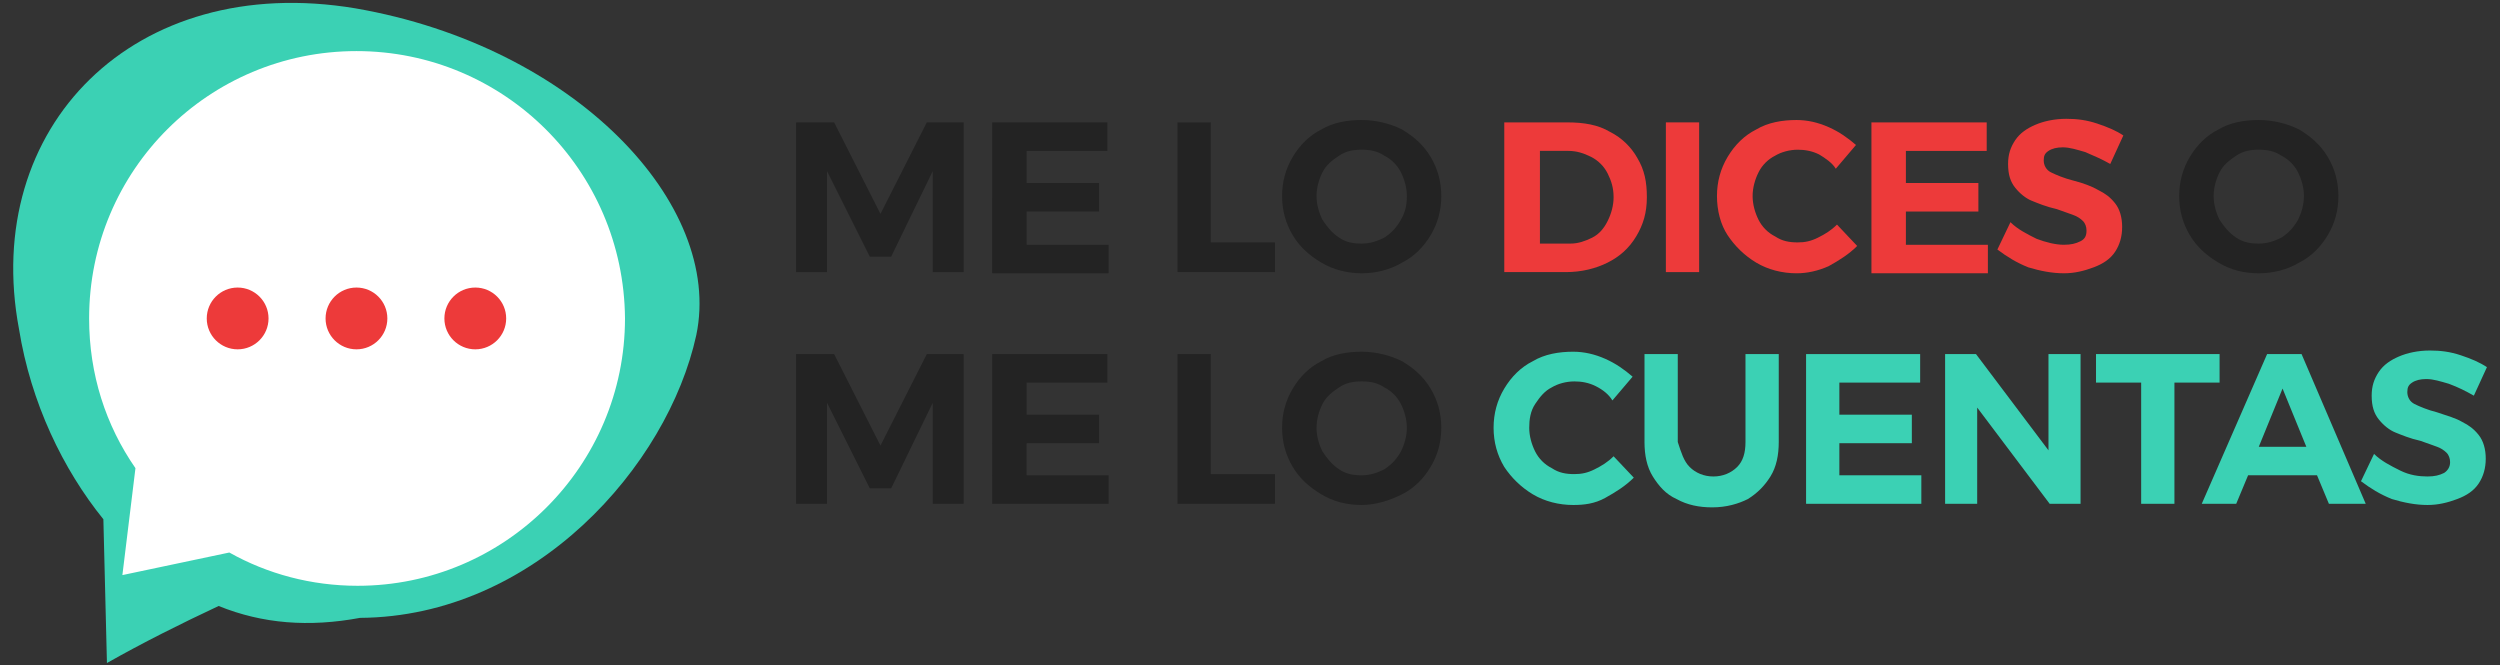 <?xml version="1.0" encoding="UTF-8"?> <!-- Generator: Adobe Illustrator 19.0.0, SVG Export Plug-In . SVG Version: 6.00 Build 0) --> <svg xmlns="http://www.w3.org/2000/svg" xmlns:xlink="http://www.w3.org/1999/xlink" version="1.1" id="Capa_1" x="0px" y="0px" viewBox="0 0 210.4 56" style="enable-background:new 0 0 210.4 56;" xml:space="preserve"><rect x="0" y="0" width="210.4" height="56" fill="#333333" stroke="none"/> <style type="text/css"> .st0{fill:#3BD1B4;} .st1{fill:#232323;} .st2{fill:#ED3A3A;} .st3{fill:#FFFFFF;} </style> <g id="XMLID_461_"> <path id="XMLID_436_" class="st0" d="M29.9,0.7c-18.6-3.1-31.5,10-28.3,27c1,6.2,3.7,11.8,7.1,16c0.1,4,0.2,8,0.3,12.1 c3-1.7,6.2-3.3,9.4-4.8c3.7,1.5,7.6,1.8,11.9,1c14.7-0.1,25.9-12.8,28.3-23.8C60.9,17.2,48.4,3.9,29.9,0.7z"></path> <g id="XMLID_412_"> <path id="XMLID_434_" class="st1" d="M67,10.3h3.2l3.9,7.7l3.9-7.7h3.1v12.6h-2.6v-8.5L75,21.6h-1.8l-3.6-7.2v8.5H67V10.3z"></path> <path id="XMLID_432_" class="st1" d="M83.6,10.3h9.6v2.4h-6.8v2.7h6.1v2.4h-6.1v2.8h6.9v2.4h-9.8V10.3z"></path> <path id="XMLID_430_" class="st1" d="M99.1,10.3h2.8v10.1h5.4v2.5h-8.2V10.3z"></path> <path id="XMLID_427_" class="st1" d="M118,10.9c1,0.6,1.8,1.3,2.4,2.3c0.6,1,0.9,2.1,0.9,3.3s-0.3,2.3-0.9,3.3s-1.4,1.8-2.4,2.3 c-1,0.6-2.2,0.9-3.4,0.9s-2.4-0.3-3.4-0.9c-1-0.6-1.8-1.3-2.4-2.3c-0.6-1-0.9-2.1-0.9-3.3c0-1.2,0.3-2.3,0.9-3.3 c0.6-1,1.4-1.8,2.4-2.3c1-0.6,2.2-0.8,3.4-0.8C115.8,10.1,117,10.4,118,10.9z M112.7,13.1c-0.6,0.4-1.1,0.8-1.4,1.4 c-0.3,0.6-0.5,1.3-0.5,2c0,0.7,0.2,1.4,0.5,2c0.4,0.6,0.8,1.1,1.4,1.5c0.6,0.4,1.2,0.5,1.9,0.5c0.7,0,1.3-0.2,1.9-0.5 c0.6-0.4,1-0.8,1.4-1.5s0.5-1.3,0.5-2c0-0.7-0.2-1.4-0.5-2c-0.3-0.6-0.8-1.1-1.4-1.4c-0.6-0.4-1.2-0.5-1.9-0.5 C113.9,12.6,113.3,12.7,112.7,13.1z"></path> <path id="XMLID_424_" class="st2" d="M135.5,11.1c1,0.5,1.8,1.3,2.3,2.2c0.6,1,0.8,2,0.8,3.3s-0.3,2.3-0.9,3.3 c-0.6,1-1.4,1.7-2.4,2.2c-1,0.5-2.2,0.8-3.5,0.8h-5.2V10.3h5.3C133.3,10.3,134.5,10.5,135.5,11.1z M134,20c0.6-0.3,1-0.8,1.3-1.4 c0.3-0.6,0.5-1.3,0.5-2c0-0.8-0.2-1.4-0.5-2c-0.3-0.6-0.8-1.1-1.4-1.4c-0.6-0.3-1.2-0.5-1.9-0.5h-2.4v7.8h2.6 C132.8,20.5,133.4,20.3,134,20z"></path> <path id="XMLID_422_" class="st2" d="M140.2,10.3h2.8v12.6h-2.8V10.3z"></path> <path id="XMLID_420_" class="st2" d="M153.1,13c-0.6-0.3-1.2-0.4-1.8-0.4c-0.7,0-1.4,0.2-1.9,0.5c-0.6,0.3-1.1,0.8-1.4,1.4 c-0.3,0.6-0.5,1.3-0.5,2c0,0.7,0.2,1.4,0.5,2c0.3,0.6,0.8,1.1,1.4,1.4c0.6,0.4,1.2,0.5,1.9,0.5c0.6,0,1.1-0.1,1.7-0.4 c0.6-0.3,1.1-0.6,1.6-1.1l1.7,1.8c-0.7,0.7-1.5,1.2-2.4,1.7c-0.9,0.4-1.8,0.6-2.7,0.6c-1.2,0-2.4-0.3-3.4-0.9 c-1-0.6-1.8-1.4-2.4-2.3s-0.9-2.1-0.9-3.3c0-1.2,0.3-2.3,0.9-3.3c0.6-1,1.4-1.8,2.4-2.3c1-0.6,2.2-0.8,3.4-0.8 c0.9,0,1.8,0.2,2.7,0.6c0.9,0.4,1.6,0.9,2.3,1.5l-1.7,2C154.2,13.7,153.6,13.3,153.1,13z"></path> <path id="XMLID_418_" class="st2" d="M157.6,10.3h9.6v2.4h-6.8v2.7h6.1v2.4h-6.1v2.8h6.9v2.4h-9.8V10.3z"></path> <path id="XMLID_416_" class="st2" d="M175.5,12.8c-0.7-0.2-1.3-0.4-1.9-0.4c-0.5,0-0.9,0.1-1.2,0.3c-0.3,0.2-0.4,0.4-0.4,0.8 c0,0.4,0.2,0.8,0.6,1c0.4,0.2,1.1,0.5,1.9,0.7s1.6,0.5,2.1,0.8c0.6,0.3,1,0.6,1.4,1.1c0.4,0.5,0.6,1.2,0.6,2 c0,0.8-0.2,1.5-0.6,2.1s-1,1-1.8,1.3s-1.6,0.5-2.5,0.5c-1,0-2-0.2-3-0.5c-1-0.4-1.8-0.9-2.6-1.5l1.1-2.3c0.6,0.6,1.4,1,2.2,1.4 c0.8,0.3,1.6,0.5,2.3,0.5c0.6,0,1-0.1,1.4-0.3s0.5-0.5,0.5-0.9c0-0.3-0.1-0.6-0.3-0.8c-0.2-0.2-0.5-0.4-0.8-0.5s-0.8-0.3-1.4-0.5 c-0.9-0.2-1.6-0.5-2.1-0.7s-1-0.6-1.4-1.1c-0.4-0.5-0.6-1.1-0.6-2c0-0.8,0.2-1.4,0.6-2c0.4-0.6,1-1,1.7-1.3 c0.7-0.3,1.6-0.5,2.6-0.5c0.9,0,1.7,0.1,2.6,0.4s1.6,0.6,2.2,1l-1.1,2.4C176.9,13.4,176.2,13.1,175.5,12.8z"></path> <path id="XMLID_413_" class="st1" d="M193.5,10.9c1,0.6,1.8,1.3,2.4,2.3c0.6,1,0.9,2.1,0.9,3.3s-0.3,2.3-0.9,3.3 c-0.6,1-1.4,1.8-2.4,2.3c-1,0.6-2.2,0.9-3.4,0.9c-1.3,0-2.4-0.3-3.4-0.9c-1-0.6-1.8-1.3-2.4-2.3c-0.6-1-0.9-2.1-0.9-3.3 c0-1.2,0.3-2.3,0.9-3.3c0.6-1,1.4-1.8,2.4-2.3c1-0.6,2.2-0.8,3.4-0.8C191.3,10.1,192.5,10.4,193.5,10.9z M188.2,13.1 c-0.6,0.4-1.1,0.8-1.4,1.4c-0.3,0.6-0.5,1.3-0.5,2c0,0.7,0.2,1.4,0.5,2c0.4,0.6,0.8,1.1,1.4,1.5c0.6,0.4,1.2,0.5,1.9,0.5 s1.3-0.2,1.9-0.5c0.6-0.4,1-0.8,1.4-1.5c0.3-0.6,0.5-1.3,0.5-2c0-0.7-0.2-1.4-0.5-2c-0.3-0.6-0.8-1.1-1.4-1.4 c-0.6-0.4-1.2-0.5-1.9-0.5S188.8,12.7,188.2,13.1z"></path> </g> <path id="XMLID_410_" class="st1" d="M67,29.8h3.2l3.9,7.7l3.9-7.7h3.1v12.6h-2.6v-8.5L75,41.1h-1.8l-3.6-7.2v8.5H67V29.8z"></path> <path id="XMLID_408_" class="st1" d="M83.6,29.8h9.6v2.4h-6.8v2.7h6.1v2.4h-6.1V40h6.9v2.4h-9.8V29.8z"></path> <path id="XMLID_406_" class="st1" d="M99.1,29.8h2.8v10.1h5.4v2.5h-8.2V29.8z"></path> <path id="XMLID_403_" class="st1" d="M118,30.4c1,0.6,1.8,1.3,2.4,2.3c0.6,1,0.9,2.1,0.9,3.3s-0.3,2.3-0.9,3.3 c-0.6,1-1.4,1.8-2.4,2.3s-2.2,0.9-3.4,0.9c-1.3,0-2.4-0.3-3.4-0.9s-1.8-1.3-2.4-2.3c-0.6-1-0.9-2.1-0.9-3.3c0-1.2,0.3-2.3,0.9-3.3 c0.6-1,1.4-1.8,2.4-2.3c1-0.6,2.2-0.8,3.4-0.8C115.8,29.6,117,29.9,118,30.4z M112.7,32.6c-0.6,0.4-1.1,0.8-1.4,1.4 c-0.3,0.6-0.5,1.3-0.5,2c0,0.7,0.2,1.4,0.5,2c0.4,0.6,0.8,1.1,1.4,1.5s1.2,0.5,1.9,0.5s1.3-0.2,1.9-0.5c0.6-0.4,1-0.8,1.4-1.5 c0.3-0.6,0.5-1.3,0.5-2c0-0.7-0.2-1.4-0.5-2c-0.3-0.6-0.8-1.1-1.4-1.4c-0.6-0.4-1.2-0.5-1.9-0.5S113.3,32.2,112.7,32.6z"></path> <path id="XMLID_401_" class="st0" d="M134.3,32.5c-0.6-0.3-1.2-0.4-1.8-0.4c-0.7,0-1.4,0.2-1.9,0.5c-0.6,0.3-1,0.8-1.4,1.4 s-0.5,1.3-0.5,2c0,0.7,0.2,1.4,0.5,2c0.3,0.6,0.8,1.1,1.4,1.4c0.6,0.4,1.2,0.5,1.9,0.5c0.6,0,1.1-0.1,1.7-0.4 c0.6-0.3,1.1-0.6,1.6-1.1l1.7,1.8c-0.7,0.7-1.5,1.2-2.4,1.7s-1.8,0.6-2.7,0.6c-1.2,0-2.4-0.3-3.4-0.9c-1-0.6-1.8-1.4-2.4-2.3 c-0.6-1-0.9-2.1-0.9-3.3c0-1.2,0.3-2.3,0.9-3.3c0.6-1,1.4-1.8,2.4-2.3c1-0.6,2.2-0.8,3.4-0.8c0.9,0,1.8,0.2,2.7,0.6 c0.9,0.4,1.6,0.9,2.3,1.5l-1.7,2C135.4,33.2,134.9,32.8,134.3,32.5z"></path> <path id="XMLID_399_" class="st0" d="M142.2,39.3c0.5,0.5,1.2,0.8,2,0.8c0.8,0,1.5-0.3,2-0.8c0.5-0.5,0.7-1.2,0.7-2.1v-7.4h2.8v7.4 c0,1.1-0.2,2.1-0.7,2.9c-0.5,0.8-1.1,1.4-1.9,1.9c-0.8,0.4-1.8,0.7-3,0.7c-1.1,0-2.1-0.2-3-0.7c-0.9-0.4-1.5-1.1-2-1.9 c-0.5-0.8-0.7-1.8-0.7-2.9v-7.4h2.8v7.4C141.5,38.1,141.7,38.8,142.2,39.3z"></path> <path id="XMLID_397_" class="st0" d="M152,29.8h9.6v2.4h-6.8v2.7h6.1v2.4h-6.1V40h6.9v2.4H152V29.8z"></path> <path id="XMLID_395_" class="st0" d="M172.4,29.8h2.7v12.6h-2.6l-6.1-8.1v8.1h-2.7V29.8h2.6l6.1,8.1V29.8z"></path> <path id="XMLID_393_" class="st0" d="M176.3,29.8h10.5v2.4H183v10.2h-2.8V32.2h-3.8V29.8z"></path> <path id="XMLID_390_" class="st0" d="M196,42.4l-1-2.4h-5.8l-1,2.4h-2.9l5.5-12.6h2.9l5.4,12.6H196z M190.1,37.6h4l-2-4.9 L190.1,37.6z"></path> <path id="XMLID_388_" class="st0" d="M206.1,32.3c-0.7-0.2-1.3-0.4-1.9-0.4c-0.5,0-0.9,0.1-1.2,0.3s-0.4,0.4-0.4,0.8 c0,0.4,0.2,0.8,0.6,1c0.4,0.2,1.1,0.5,1.9,0.7c0.9,0.3,1.6,0.5,2.1,0.8c0.6,0.3,1,0.6,1.4,1.1c0.4,0.5,0.6,1.2,0.6,2 c0,0.8-0.2,1.5-0.6,2.1s-1,1-1.8,1.3s-1.6,0.5-2.5,0.5c-1,0-2-0.2-3-0.5c-1-0.4-1.8-0.9-2.6-1.5l1.1-2.3c0.6,0.6,1.4,1,2.2,1.4 s1.6,0.5,2.3,0.5c0.6,0,1-0.1,1.4-0.3c0.3-0.2,0.5-0.5,0.5-0.9c0-0.3-0.1-0.6-0.3-0.8c-0.2-0.2-0.5-0.4-0.8-0.5 c-0.3-0.1-0.8-0.3-1.4-0.5c-0.9-0.2-1.6-0.5-2.1-0.7c-0.5-0.2-1-0.6-1.4-1.1c-0.4-0.5-0.6-1.1-0.6-2c0-0.8,0.2-1.4,0.6-2 c0.4-0.6,1-1,1.7-1.3c0.7-0.3,1.6-0.5,2.6-0.5c0.9,0,1.7,0.1,2.6,0.4s1.6,0.6,2.2,1l-1.1,2.4C207.5,32.9,206.9,32.6,206.1,32.3z"></path> <g id="XMLID_381_"> <path id="XMLID_382_" class="st3" d="M30,4.3C17.6,4.3,7.5,14.3,7.5,26.8c0,4.7,1.4,9,3.9,12.6l-1.1,9l9-1.9 c3.2,1.8,6.9,2.8,10.8,2.8c12.4,0,22.5-10.1,22.5-22.5C52.5,14.3,42.4,4.3,30,4.3z"></path> </g> <circle id="XMLID_385_" class="st2" cx="20" cy="26.8" r="2.6"></circle> <circle id="XMLID_384_" class="st2" cx="30" cy="26.8" r="2.6"></circle> <circle id="XMLID_383_" class="st2" cx="40" cy="26.8" r="2.6"></circle> </g> </svg> 